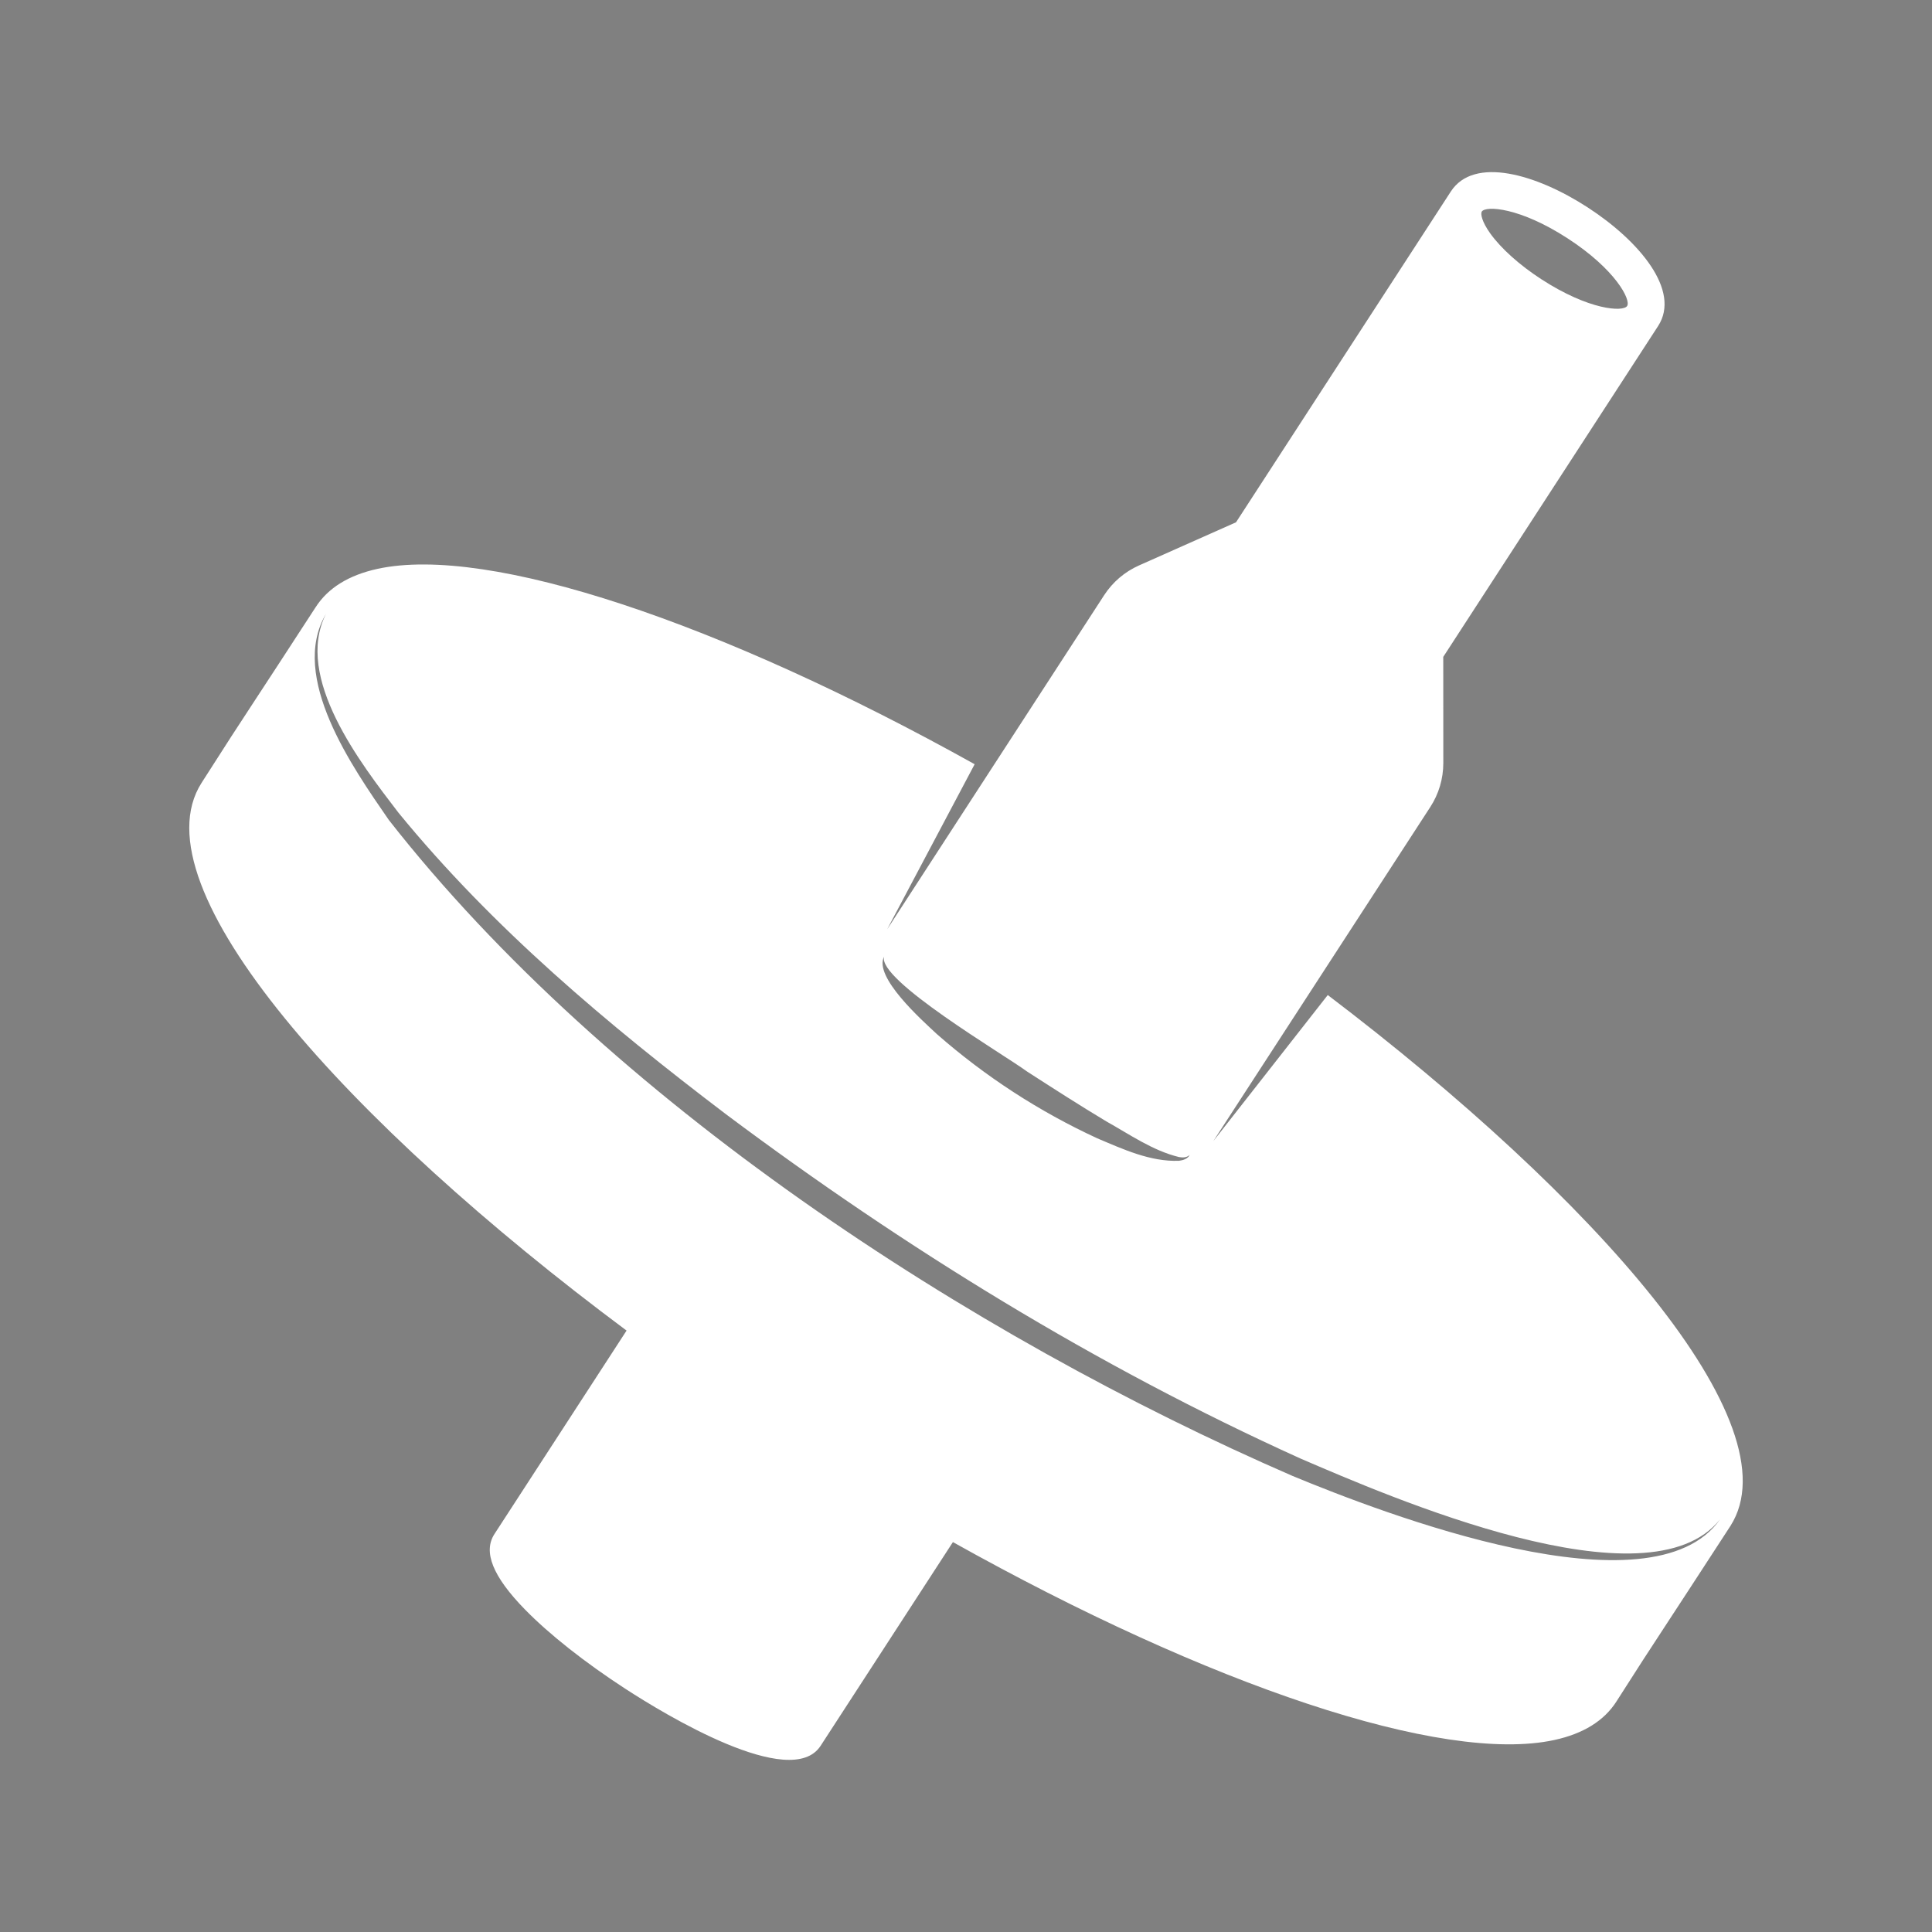 <?xml version="1.0" encoding="UTF-8"?> <svg xmlns="http://www.w3.org/2000/svg" xmlns:xlink="http://www.w3.org/1999/xlink" version="1.1" id="Layer_1" x="0px" y="0px" viewBox="0 0 216 216" xml:space="preserve"><rect x="0" y="0" width="216" height="216" fill="#808080" stroke="none"/> <path d="M367.894,115.141c-12.746,2.946-27.366,2.946-40.111,0l-1.684-0.389v82.497c0,2.382,2.433,4.087,7.436,5.215 c3.789,0.854,8.869,1.327,14.303,1.327c5.1,0,21.74-0.473,21.74-6.542v-82.497L367.894,115.141z"></path> <path d="M441.499,121.359c0-0.046,0-0.09,0-0.136c-0.141-16.37-48.167-26.152-94.515-26.152c-42.382,0-79.641,7.726-90.609,18.789 c-2.325,2.345-3.493,4.826-3.475,7.375h-0.001c0,6.269-0.013,9.782-0.024,12.413c-0.015,3.686-0.021,5.645,0.024,11.013 c0.142,16.368,48.168,26.151,94.515,26.151c42.382,0,79.643-7.726,90.609-18.788c2.328-2.349,3.498-4.834,3.476-7.387 c-0.042-4.859-0.036-6.435-0.023-9.916C441.485,132.093,441.499,128.381,441.499,121.359z"></path> <path fill="none" stroke="#000000" stroke-width="2.75" stroke-miterlimit="10" d="M360.277,13.132c0,7.288-24.877,7.288-24.877,0"></path> <path fill="none" stroke="#000000" stroke-width="2.75" stroke-miterlimit="10" d="M360.277,13.132c0-7.288-24.877-7.288-24.877,0"></path> <path d="M368.123,67.184l-6.471-9.954V13.133c0-4.727-6.938-6.841-13.813-6.841s-13.813,2.115-13.813,6.841V57.23l-6.471,9.954 c-0.952,1.466-1.456,3.165-1.456,4.911v45.48l1.066,0.247c6.666,1.54,13.669,2.31,20.673,2.31s14.008-0.769,20.673-2.31l1.066-0.247 v-45.48C369.578,70.349,369.075,68.65,368.123,67.184z"></path> <path fill="none" stroke="#000000" stroke-width="2.75" stroke-miterlimit="10" d="M360.277,13.132c0-7.288-24.877-7.288-24.877,0"></path> <g> <path fill="#FFFFFF" d="M339.288,9.033c1.166-0.455,2.527-0.797,3.984-1.025C341.814,8.236,340.454,8.577,339.288,9.033z"></path> <path fill="#FFFFFF" d="M347.839,10.416c-6.392,0-9.688,1.904-9.688,2.716c0,0.272,0.58,0.93,2.138,1.538 c1.916,0.749,4.669,1.178,7.551,1.178c6.392,0,9.688-1.904,9.688-2.716S354.231,10.416,347.839,10.416z"></path> <path fill="#FFFFFF" d="M352.761,8.08c1.319,0.226,2.561,0.536,3.629,0.953C355.322,8.616,354.08,8.306,352.761,8.08z"></path> <path fill="#FFFFFF" d="M352.176,7.982c-2.859-0.421-6.064-0.418-8.904,0.026c1.458-0.228,3.012-0.342,4.567-0.342 C349.314,7.666,350.784,7.777,352.176,7.982z"></path> <path d="M359.208,10.741c-0.68-0.683-1.652-1.253-2.818-1.708c-1.068-0.417-2.31-0.727-3.629-0.953 c-0.195-0.034-0.386-0.069-0.585-0.098c-1.392-0.205-2.862-0.315-4.337-0.315c-1.555,0-3.11,0.114-4.567,0.342 s-2.818,0.57-3.984,1.025c-2.332,0.911-3.887,2.278-3.887,4.1l0,0c0,3.644,6.219,5.466,12.438,5.466 c2.332,0,4.664-0.256,6.669-0.769c3.34-0.854,5.77-2.42,5.77-4.698v0C360.277,12.221,359.888,11.424,359.208,10.741z M347.839,15.849c-2.882,0-5.634-0.429-7.551-1.178c-1.557-0.608-2.138-1.266-2.138-1.538c0-0.812,3.296-2.716,9.688-2.716 c6.392,0,9.688,1.904,9.688,2.716S354.231,15.849,347.839,15.849z"></path> </g> <g> <path fill="#FFFFFF" d="M327.475,119.37c0.676,2.622,17.247,1.892,20.364,2.082c3.5-0.012,7.003-0.025,10.496-0.15 c3.003-0.201,6.14-0.077,9-1.082c0.382-0.165,0.76-0.401,0.868-0.85c0.067,0.47-0.295,0.909-0.643,1.199 c-2.615,1.849-5.95,2.322-9.023,2.869c-7.101,1.03-14.295,1.025-21.396-0.004C334.956,123.047,327.68,121.949,327.475,119.37 L327.475,119.37z"></path> </g> <g> <path fill="#FFFFFF" d="M440.123,121.236c-0.449,13.335-31.962,19.971-42.72,21.971c-38.933,6.532-87.148,6.407-124.695-6.478 c-6.572-2.714-18.077-7.314-18.436-15.492c0.866,7.928,12.363,11.904,18.886,14.221c15.855,5.075,32.55,7.118,49.111,8.338 c24.912,1.652,50.073,1.062,74.775-2.696C407.763,139.261,438.906,134.074,440.123,121.236L440.123,121.236z"></path> </g> <polyline fill="#FFFFFF" points="326.099,44.386 326.099,116.63 314.672,-11.959 "></polyline> <polyline fill="#FFFFFF" points="369.578,44.386 369.578,116.63 381.006,-11.959 "></polyline> <path fill="#FFFFFF" d="M148.446,111.246l-12.792,16.327l11.323-17.436l12.933-19.915c0.951-1.464,1.453-3.163,1.454-4.911 l-0.006-11.872l24.017-36.983c2.574-3.964-2.093-9.516-7.859-13.261c-5.766-3.744-12.737-5.749-15.311-1.785l-24.017,36.983 l-10.848,4.824c-1.597,0.711-2.944,1.862-3.895,3.326L101.97,99.61l-2.781,4.282l9.778-18.451 C80.543,69.604,54.645,60.898,42.221,63.595c-3.227,0.7-5.558,2.145-6.931,4.292l-0.001-0.001 c-3.415,5.258-5.339,8.197-6.781,10.397c-2.02,3.083-3.093,4.723-5.978,9.25c-7.443,11.683,16.443,38.086,47.521,61.227 l-14.77,22.744c-1.297,1.998-0.186,4.753,3.396,8.424c2.713,2.78,6.716,5.943,11.273,8.903c4.277,2.778,18.49,11.444,21.795,6.354 l14.792-22.778c28.618,16.013,54.747,24.839,67.241,22.127c3.232-0.701,5.566-2.149,6.939-4.302 c2.612-4.098,3.474-5.416,5.382-8.329c1.439-2.199,3.472-5.305,7.297-11.194c0.025-0.038,0.049-0.075,0.074-0.114 C200.714,159.227,178.292,133.922,148.446,111.246z M165.665,23.655c0.442-0.681,4.244-0.483,9.605,2.999 c5.361,3.481,7.088,6.873,6.646,7.555s-4.244,0.483-9.605-2.999c-2.417-1.57-4.491-3.429-5.691-5.1 C165.645,24.751,165.517,23.883,165.665,23.655z M98.85,106.939c-0.862,2.567,13.435,10.981,15.945,12.837 c2.942,1.896,5.887,3.793,8.884,5.591c2.628,1.467,5.192,3.279,8.138,3.994c0.411,0.07,0.856,0.078,1.19-0.24 c-0.2,0.431-0.742,0.602-1.192,0.656c-3.201,0.126-6.255-1.294-9.13-2.508c-6.516-3.004-12.547-6.926-17.942-11.657 C103.122,114.098,97.618,109.213,98.85,106.939z M144.516,165.016c-36.21-15.727-76.578-42.09-101.049-73.347 c-4.034-5.855-11.177-15.979-7.024-23.034c-3.591,7.121,3.885,16.717,8.094,22.213c10.534,12.891,23.422,23.698,36.647,33.74 c19.993,14.954,41.416,28.163,64.179,38.464c9.99,4.296,38.933,16.908,46.947,6.804 C184.669,180.796,154.627,169.198,144.516,165.016z"></path> <g> </g> <g> </g> <g> </g> <g> </g> <g> </g> <g> </g> </svg> 